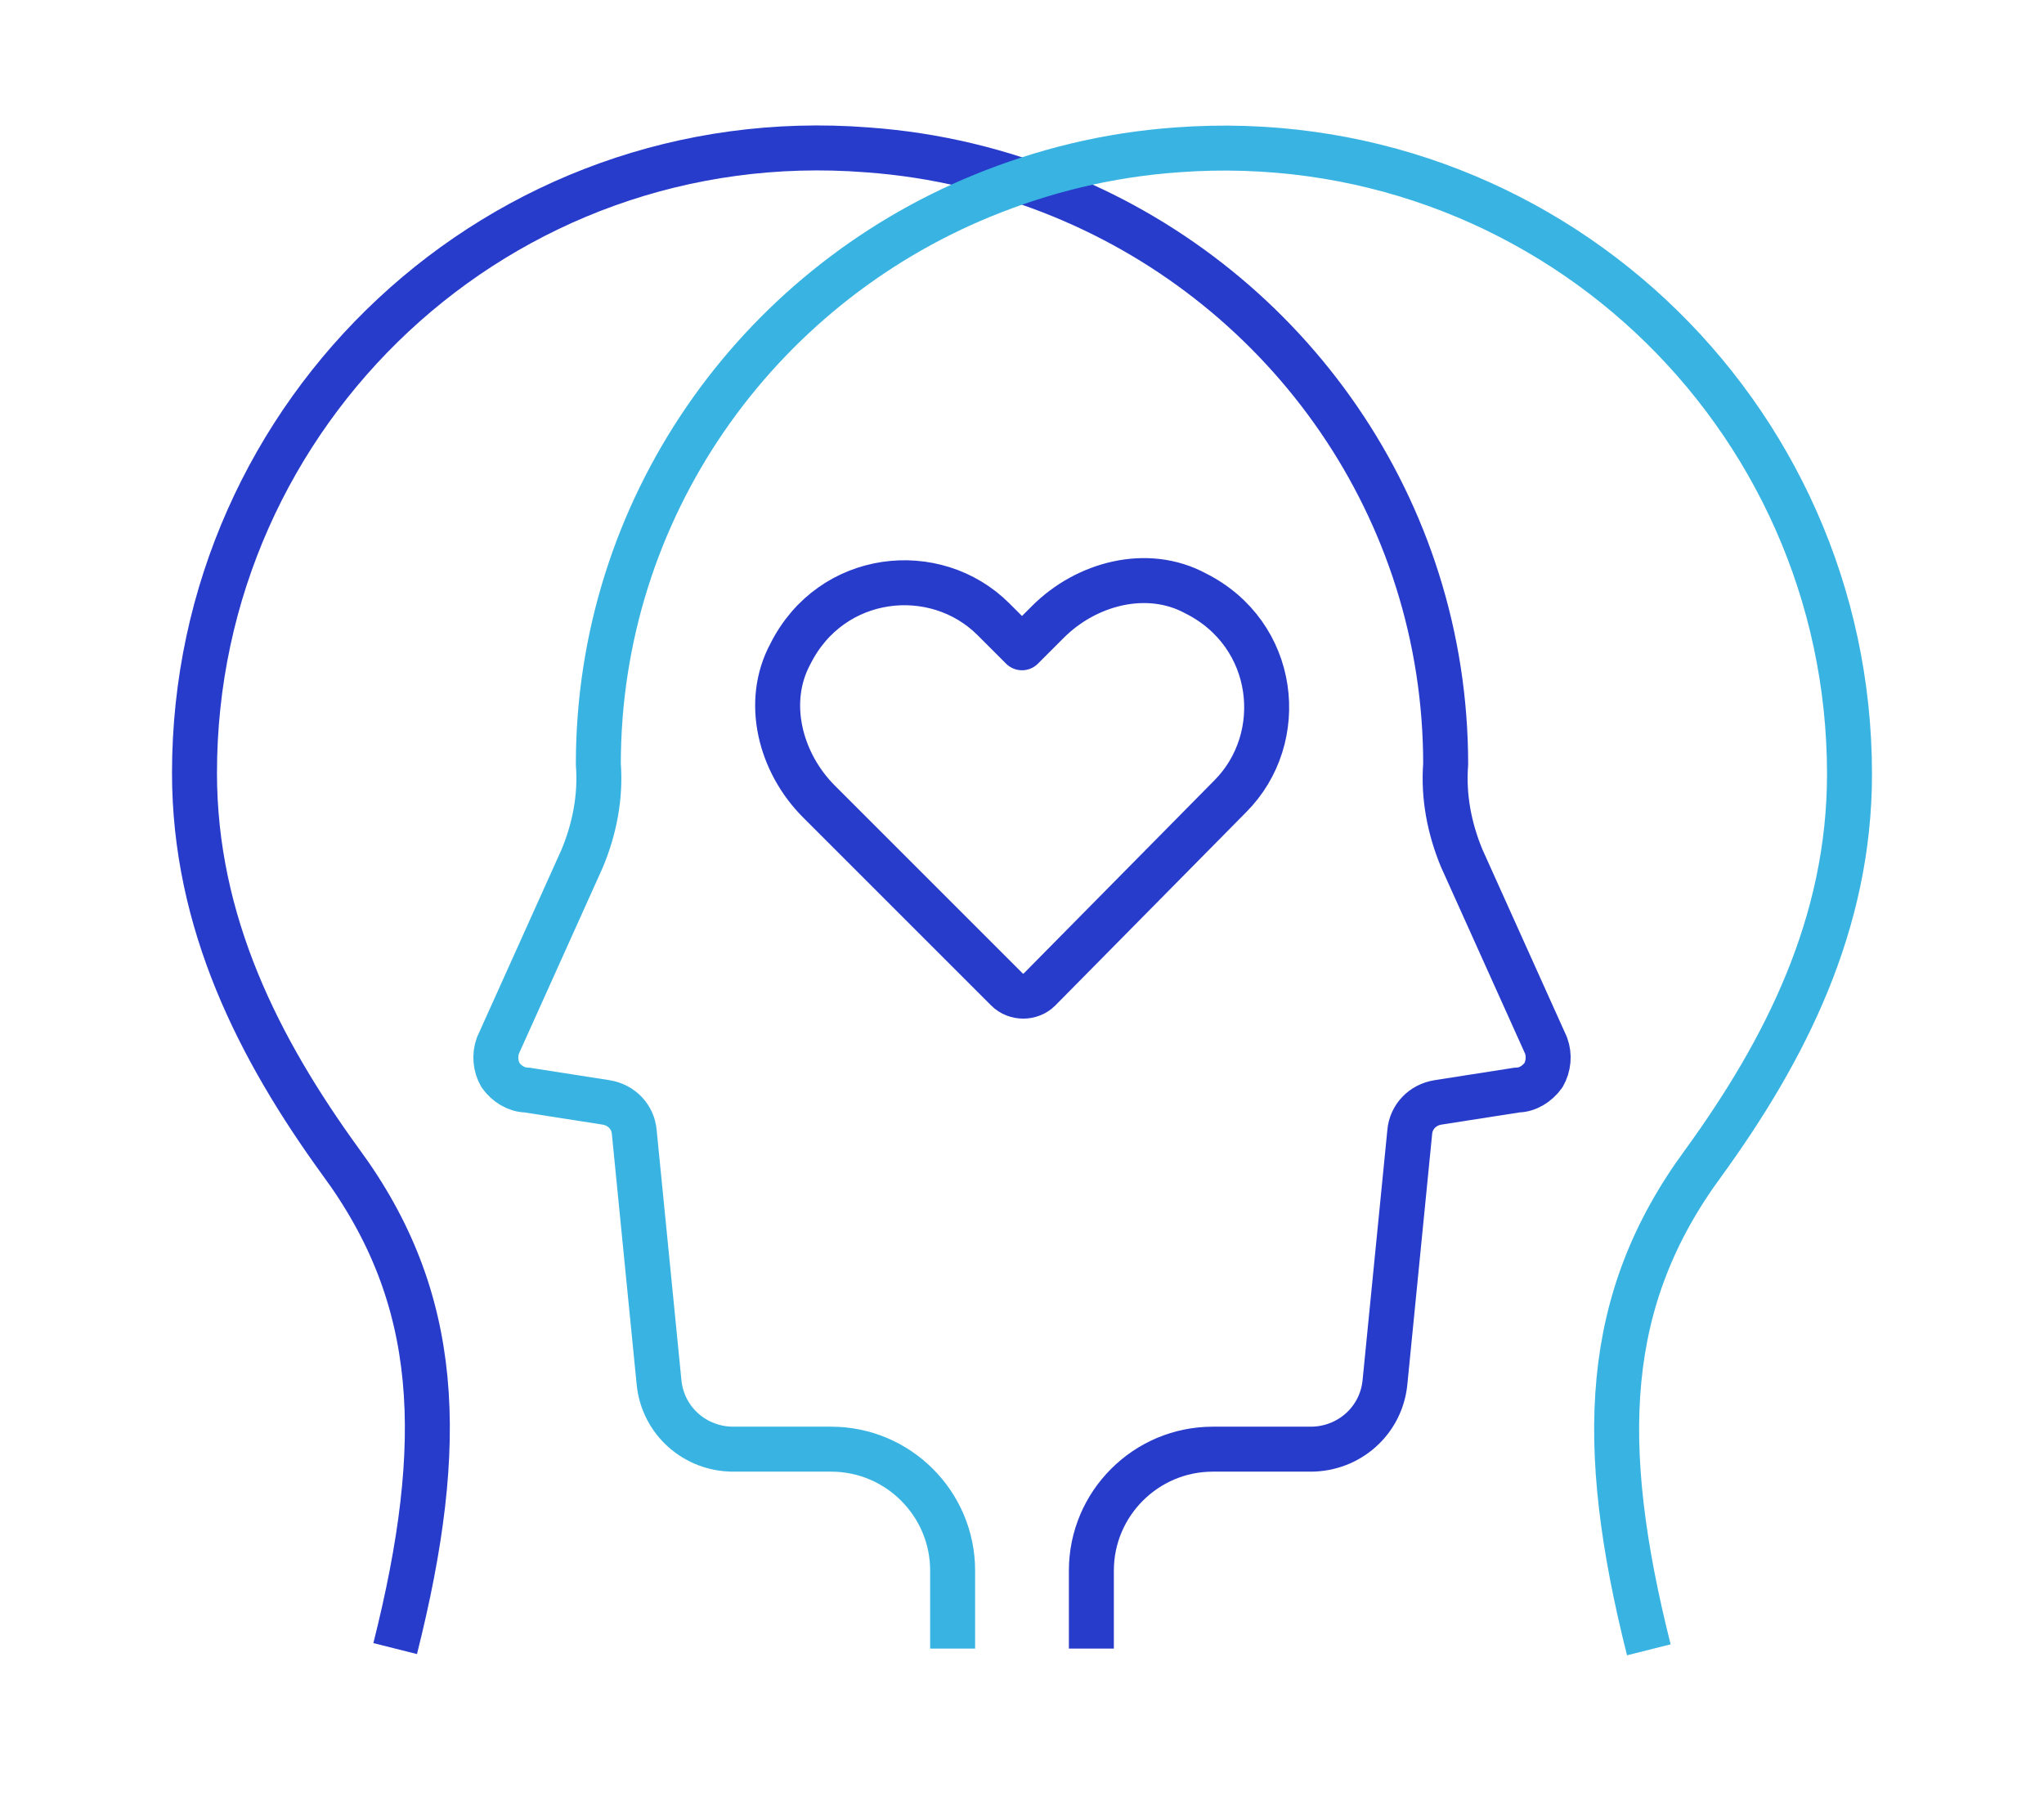 <?xml version="1.0" encoding="utf-8"?>
<!-- Generator: Adobe Illustrator 25.4.1, SVG Export Plug-In . SVG Version: 6.00 Build 0)  -->
<svg version="1.0" id="レイヤー_1" xmlns="http://www.w3.org/2000/svg" xmlns:xlink="http://www.w3.org/1999/xlink" x="0px"
	 y="0px" width="165px" height="145px" viewBox="0 0 165 145" style="enable-background:new 0 0 165 145;" xml:space="preserve">
<style type="text/css">
	.st0{clip-path:url(#SVGID_00000137843346957699451870000011749542029859186358_);}
	.st1{fill:none;stroke:#283CCB;stroke-width:3.63;stroke-linejoin:round;stroke-miterlimit:10;}
	.st2{fill:none;stroke:#39B4E2;stroke-width:3.63;stroke-linejoin:round;stroke-miterlimit:10;}
</style>
<g>
	<defs>
		<rect id="SVGID_1_" width="165" height="145"/>
	</defs>
	<clipPath id="SVGID_00000102525522805533279520000001743206915220327870_">
		<use xlink:href="#SVGID_1_"  style="overflow:visible;"/>
	</clipPath>
	<g style="clip-path:url(#SVGID_00000102525522805533279520000001743206915220327870_);">
		<g>
			<path class="st1" d="M88.1,133.1v-6.3c0-5.4,4.4-9.8,9.8-9.8h7.9c3.1,0,5.7-2.3,6-5.4l2-20.2c0.1-1.2,1-2.2,2.3-2.4l6.4-1
				c0.8,0,1.6-0.5,2.1-1.2c0.4-0.7,0.5-1.6,0.2-2.4L118,69.3c-1-2.4-1.5-5-1.3-7.6c0-20.6-12.7-38.4-31-45.9
				c-4.9-2-10.1-3.3-15.7-3.7C40.4,9.8,15.7,33.2,15.7,62.4c0,12.1,5.2,22.3,11.8,31.4c8.1,11,8.6,22.6,4.4,39.3"/>
			<path class="st2" d="M76.9,133.1v-6.3c0-5.4-4.4-9.8-9.8-9.8h-7.9c-3.1,0-5.7-2.3-6-5.4l-2-20.2c-0.1-1.2-1-2.2-2.3-2.4l-6.4-1
				c-0.8,0-1.6-0.5-2.1-1.2c-0.4-0.7-0.5-1.6-0.2-2.4L47,69.3c1-2.4,1.5-5,1.3-7.6c0-20.6,12.7-38.4,31-45.9
				c4.9-2,10.1-3.3,15.7-3.7c29.6-2.2,54.3,21.2,54.3,50.4c0,12.1-5.2,22.3-11.8,31.4c-8.1,11-8.6,22.6-4.4,39.3"/>
		</g>
		<path class="st1" d="M66.1,64.7c-3.1-3.1-4.4-8-2.3-11.9c3.3-6.6,11.7-7.5,16.4-2.8l2.3,2.3l2.1-2.1c3.1-3.1,8-4.4,11.9-2.3
			c6.6,3.3,7.5,11.7,2.8,16.4L83.9,79.9c-0.7,0.7-1.9,0.7-2.6,0L66.1,64.7z"/>
	</g>
</g>
</svg>

